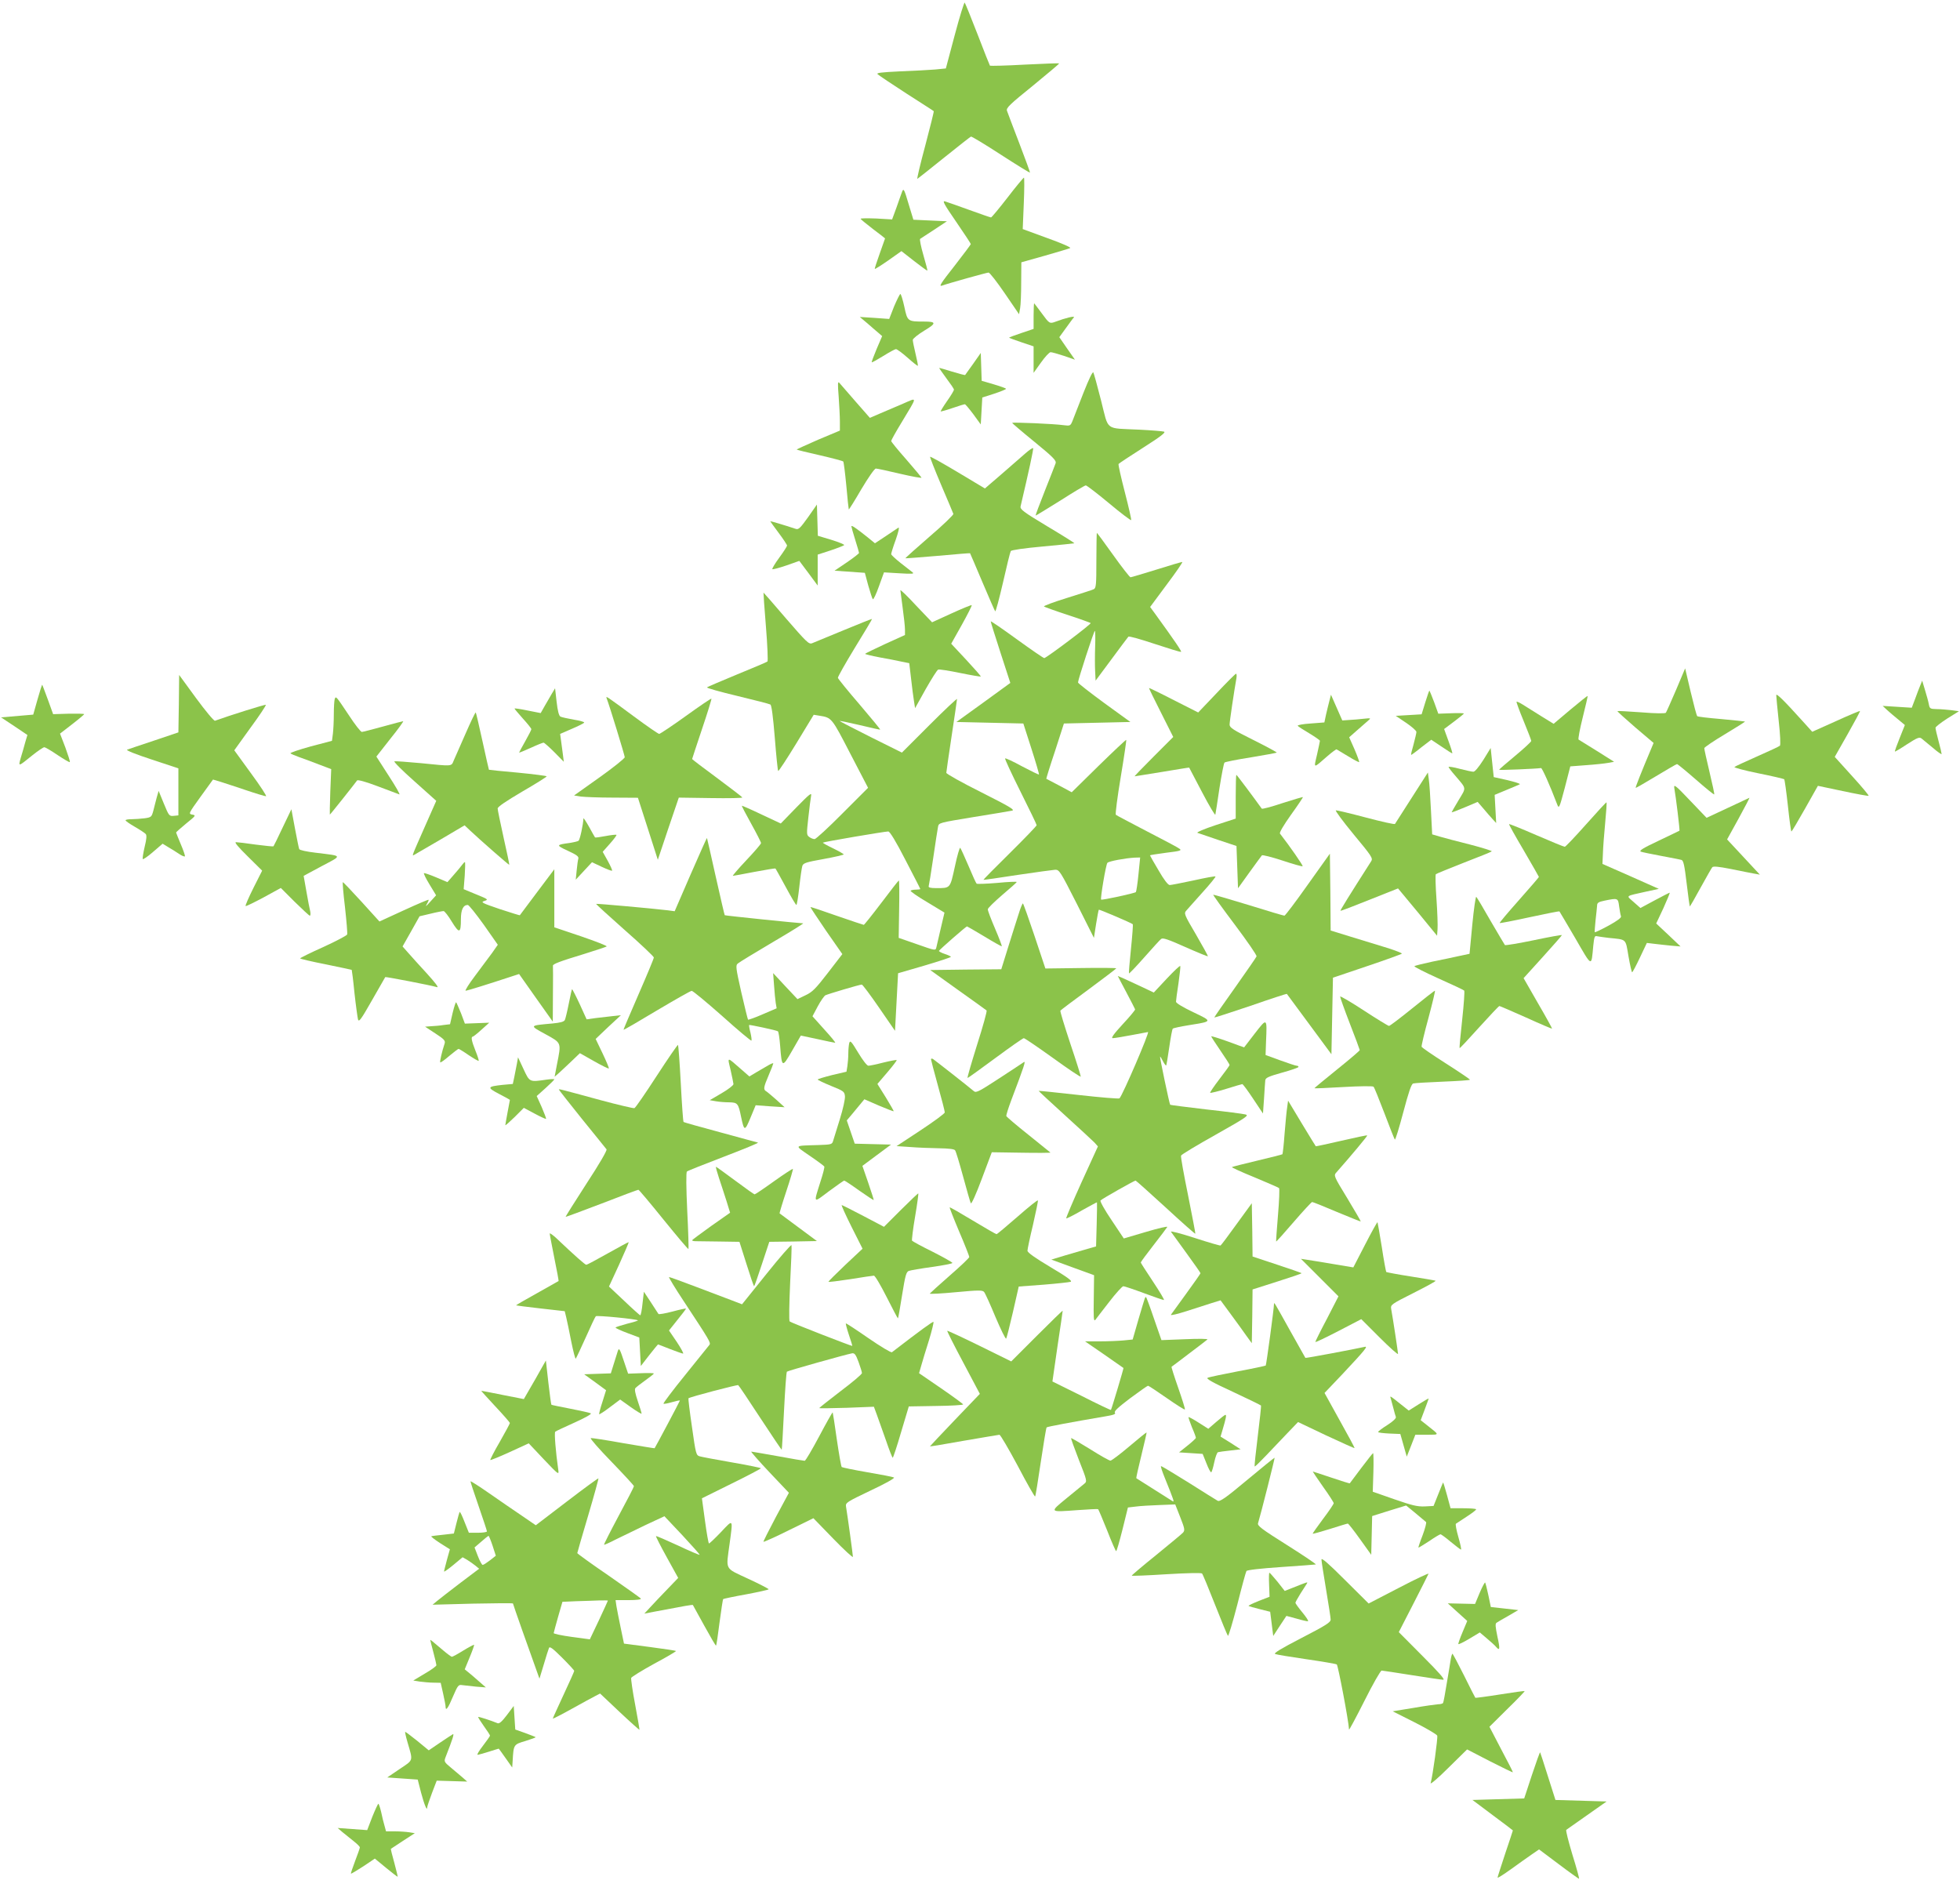 <?xml version="1.0" standalone="no"?>
<!DOCTYPE svg PUBLIC "-//W3C//DTD SVG 20010904//EN"
 "http://www.w3.org/TR/2001/REC-SVG-20010904/DTD/svg10.dtd">
<svg version="1.0" xmlns="http://www.w3.org/2000/svg"
 width="1280pt" height="1228pt" viewBox="0 0 1280 1228"
 preserveAspectRatio="xMidYMid meet">
<g transform="translate(0,1228) scale(0.1,-0.1)"
fill="#8bc34a" stroke="none">
<path d="M6235 12051 l-58 -218 -71 -7 c-39 -3 -142 -9 -229 -12 -126 -6 -156
-10 -145 -19 7 -7 92 -64 188 -126 96 -62 177 -113 178 -115 2 -1 -23 -102
-55 -223 -33 -122 -56 -220 -52 -219 4 2 82 64 174 138 92 74 171 136 176 138
4 2 92 -51 195 -118 102 -66 188 -119 190 -117 2 1 -30 89 -70 193 -40 104
-76 199 -80 211 -6 18 19 42 169 163 96 79 174 144 172 146 -1 2 -103 -2 -225
-8 -122 -7 -224 -9 -227 -7 -2 3 -39 95 -81 205 -42 109 -80 202 -84 207 -3 4
-33 -91 -65 -212z"/>
<path d="M6580 10990 c-55 -71 -104 -130 -108 -130 -4 0 -68 22 -142 49 -74
27 -146 52 -159 56 -19 6 -5 -20 73 -133 53 -77 96 -143 96 -146 0 -3 -45 -63
-100 -134 -99 -126 -111 -145 -87 -137 41 15 292 85 303 85 7 0 55 -61 106
-136 l93 -136 7 39 c4 21 7 97 7 169 l1 131 153 43 c83 24 158 46 166 50 7 4
-54 31 -149 65 l-161 59 7 168 c4 92 4 168 1 168 -3 0 -52 -58 -107 -130z"/>
<path d="M5892 11030 c-5 -14 -22 -60 -37 -104 l-29 -79 -103 6 c-57 2 -103 2
-103 -2 1 -3 37 -33 80 -66 44 -33 80 -61 80 -62 0 -1 -16 -46 -35 -99 -19
-53 -34 -99 -32 -100 2 -2 42 23 89 56 l85 60 83 -65 c46 -36 85 -64 86 -62 2
1 -10 47 -26 102 -16 55 -25 102 -21 105 4 3 46 30 92 60 l83 55 -110 5 -109
5 -32 105 c-27 92 -32 102 -41 80z"/>
<path d="M5839 10279 l-32 -82 -96 7 -96 6 50 -42 c27 -24 60 -52 73 -63 l23
-20 -36 -84 c-19 -46 -34 -85 -32 -87 2 -2 36 17 75 41 40 25 77 45 83 45 7 0
41 -25 76 -56 35 -31 65 -55 67 -53 2 2 -5 38 -15 79 -10 41 -18 82 -18 90 0
8 33 35 74 60 82 49 81 60 -1 60 -106 0 -108 1 -128 96 -10 46 -22 84 -26 84
-4 0 -22 -37 -41 -81z"/>
<path d="M6750 10217 l0 -85 -80 -27 c-44 -15 -80 -28 -80 -30 0 -2 36 -15 80
-30 l80 -27 0 -86 0 -87 48 67 c26 37 54 67 63 68 8 0 48 -11 87 -24 l72 -25
-51 73 -51 74 42 58 c24 33 47 65 53 71 9 12 -54 -3 -120 -28 -38 -14 -40 -13
-89 54 -25 34 -48 64 -50 66 -2 2 -4 -34 -4 -82z"/>
<path d="M6356 9905 c-28 -38 -51 -72 -53 -74 -1 -2 -39 8 -85 22 -45 14 -83
25 -84 24 -2 -1 20 -31 46 -67 27 -36 50 -69 50 -75 0 -5 -20 -39 -45 -74 -25
-36 -43 -66 -42 -68 2 -1 37 8 77 22 40 14 77 25 81 25 4 0 29 -30 56 -66 l48
-66 5 88 5 88 78 25 c42 14 77 28 77 32 0 3 -36 16 -80 29 l-79 23 -3 91 -3
91 -49 -70z"/>
<path d="M7075 9713 c-32 -81 -64 -163 -71 -182 -13 -32 -16 -33 -56 -28 -60
9 -338 21 -338 15 0 -2 65 -58 145 -123 122 -100 144 -122 139 -140 -4 -11
-35 -92 -70 -179 -35 -88 -62 -161 -61 -163 2 -1 73 43 160 97 86 55 161 100
168 100 6 0 74 -52 151 -116 76 -64 142 -113 145 -111 3 3 -16 85 -41 182 -25
97 -44 180 -41 185 3 4 75 52 160 106 113 72 150 100 137 105 -9 3 -82 9 -162
13 -228 11 -198 -12 -249 189 -24 95 -47 178 -51 185 -4 8 -30 -46 -65 -135z"/>
<path d="M5477 9690 c4 -58 8 -131 8 -163 l0 -59 -143 -60 c-78 -34 -141 -63
-139 -64 2 -2 69 -19 150 -37 82 -19 151 -37 154 -41 3 -3 12 -74 20 -158 7
-83 15 -153 16 -155 2 -1 39 58 82 132 46 77 86 135 95 135 8 0 79 -15 158
-34 78 -18 141 -30 140 -25 -2 4 -47 58 -100 119 -54 61 -98 115 -98 120 0 5
31 61 69 123 105 175 104 162 9 121 -46 -20 -113 -48 -150 -64 l-67 -29 -93
106 c-51 59 -99 114 -106 122 -11 13 -12 -2 -5 -89z"/>
<path d="M6695 9318 c-28 -24 -98 -85 -156 -136 l-107 -92 -177 106 c-97 58
-179 104 -181 101 -2 -2 30 -84 72 -183 42 -98 78 -184 80 -190 3 -5 -67 -73
-156 -149 -88 -76 -159 -140 -157 -141 1 -1 96 6 212 16 115 11 210 18 210 17
1 -1 37 -85 80 -187 43 -102 81 -188 84 -192 4 -4 26 80 51 187 24 107 47 200
51 206 4 7 88 19 209 30 111 10 204 20 206 21 2 2 -78 52 -177 111 -158 95
-178 111 -174 130 54 230 85 372 82 380 -1 5 -25 -11 -52 -35z"/>
<path d="M5277 8902 c-51 -71 -62 -82 -80 -76 -75 25 -167 52 -167 50 0 -1 25
-36 55 -76 30 -40 55 -78 55 -83 0 -5 -23 -41 -51 -79 -28 -38 -48 -72 -45
-75 3 -3 44 8 91 24 l85 30 60 -80 60 -81 0 101 0 101 83 27 c45 15 86 31 90
35 4 3 -33 19 -82 34 l-90 27 -3 102 -3 102 -58 -83z"/>
<path d="M5560 8843 c0 -4 11 -44 25 -88 14 -44 25 -83 25 -86 0 -4 -36 -32
-80 -62 l-80 -54 99 -7 99 -7 22 -82 c13 -45 26 -86 30 -90 4 -5 22 33 40 84
l33 91 101 -6 c83 -5 98 -4 86 6 -9 7 -44 35 -78 61 -34 27 -62 53 -62 58 0 6
13 49 30 95 17 49 25 82 17 78 -6 -4 -44 -29 -82 -55 l-71 -47 -49 40 c-74 59
-105 80 -105 71z"/>
<path d="M7160 8620 c0 -161 -2 -180 -17 -188 -10 -5 -89 -30 -175 -57 -87
-27 -155 -52 -150 -56 4 -3 72 -28 152 -54 80 -26 148 -51 153 -54 5 -6 -274
-217 -303 -229 -4 -1 -84 54 -178 122 -95 69 -172 122 -172 118 0 -5 29 -97
64 -205 l64 -197 -176 -128 -176 -127 218 -5 219 -5 53 -165 c29 -90 51 -166
49 -168 -2 -2 -51 22 -110 53 -58 32 -108 55 -111 52 -3 -3 42 -100 100 -216
58 -116 106 -215 106 -220 0 -5 -79 -87 -175 -182 -96 -95 -174 -173 -172
-175 1 -1 101 13 222 32 121 18 232 33 247 34 26 0 34 -13 140 -222 l112 -223
14 90 c8 50 16 92 18 94 3 3 212 -86 222 -95 2 -1 -3 -73 -12 -160 -9 -86 -15
-159 -13 -161 2 -2 47 45 100 105 53 60 102 114 110 120 11 9 44 -2 158 -53
79 -35 145 -62 147 -60 2 2 -33 65 -77 141 -79 134 -80 139 -63 158 10 12 58
65 106 119 49 54 86 100 84 103 -3 3 -68 -9 -144 -26 -76 -16 -146 -30 -155
-30 -11 0 -38 35 -73 96 -31 52 -56 96 -56 98 0 2 48 9 106 17 93 11 103 15
87 26 -10 8 -106 59 -213 114 -107 56 -199 104 -203 108 -4 4 10 115 32 246
22 132 38 241 36 243 -2 2 -83 -74 -180 -169 l-176 -173 -82 44 c-45 24 -83
44 -84 44 -1 1 24 83 57 181 l58 180 217 5 217 5 -171 124 c-94 69 -171 129
-171 134 0 17 104 337 110 337 3 0 4 -46 2 -102 -2 -57 -2 -130 0 -163 l3 -60
104 140 c57 77 106 143 110 147 4 5 81 -17 171 -47 91 -30 168 -54 173 -52 6
2 -40 70 -169 248 l-33 45 109 147 c61 81 106 147 101 147 -5 0 -81 -22 -169
-50 -88 -27 -164 -50 -169 -50 -5 0 -56 65 -113 145 -57 80 -105 145 -107 145
-1 0 -3 -81 -3 -180z m275 -2049 c-6 -61 -14 -113 -17 -117 -9 -8 -221 -54
-227 -49 -6 7 31 229 41 240 9 11 120 31 178 34 l36 1 -11 -109z"/>
<path d="M5880 8425 c1 -5 7 -57 15 -115 8 -58 15 -121 15 -141 l0 -36 -130
-59 c-71 -33 -129 -61 -130 -64 0 -3 42 -13 94 -23 52 -9 117 -22 144 -28 l50
-10 12 -102 c6 -56 15 -122 19 -147 l7 -45 69 124 c39 68 75 126 82 128 6 3
71 -7 143 -22 73 -15 133 -25 135 -23 2 2 -41 51 -95 109 l-98 105 69 123 c38
68 67 126 65 129 -3 2 -62 -22 -132 -54 l-127 -58 -104 109 c-56 61 -103 106
-103 100z"/>
<path d="M5002 8188 c10 -122 14 -225 10 -228 -4 -4 -92 -41 -197 -84 -104
-43 -193 -81 -198 -85 -4 -4 85 -29 198 -56 112 -27 210 -52 216 -56 8 -4 18
-83 29 -218 9 -116 19 -213 22 -216 3 -3 56 78 119 181 l113 186 37 -6 c81
-13 80 -12 202 -248 l116 -223 -167 -167 c-92 -93 -174 -168 -182 -168 -9 0
-25 6 -35 14 -18 13 -18 19 -6 127 7 63 15 127 18 142 5 24 -11 11 -96 -76
l-102 -105 -126 59 c-69 33 -127 58 -128 57 -2 -2 26 -55 61 -118 35 -63 64
-120 64 -126 0 -6 -43 -56 -96 -112 -53 -56 -92 -102 -88 -102 4 0 68 12 141
26 74 14 136 24 137 22 2 -1 32 -56 67 -120 35 -65 66 -118 70 -118 3 0 12 53
19 118 7 64 16 126 20 138 7 18 27 24 139 44 72 13 131 27 131 30 0 3 -31 21
-70 40 -38 18 -68 35 -66 37 4 5 404 73 427 73 10 0 49 -63 112 -186 53 -102
97 -187 97 -190 0 -2 -13 -4 -28 -4 -16 0 -32 -3 -35 -7 -4 -3 44 -37 107 -74
l114 -69 -24 -102 c-13 -57 -26 -113 -29 -125 -5 -22 -6 -22 -125 20 l-121 42
3 188 c2 103 1 187 -2 187 -3 -1 -54 -66 -114 -146 -60 -79 -112 -144 -115
-144 -3 0 -83 27 -176 59 -93 33 -171 59 -172 57 -2 -1 45 -71 102 -155 l106
-152 -94 -122 c-81 -105 -102 -126 -147 -147 l-52 -25 -80 85 -79 85 6 -80 c3
-44 8 -96 11 -115 l6 -35 -91 -39 c-50 -22 -93 -37 -96 -35 -2 3 -22 83 -44
179 -36 161 -38 176 -22 188 9 8 111 70 226 138 116 68 206 124 200 124 -32 1
-509 50 -512 53 -2 2 -28 116 -59 253 -30 136 -56 249 -57 251 -2 1 -49 -106
-107 -238 l-104 -240 -45 6 c-89 11 -465 45 -468 42 -1 -2 83 -79 187 -171
105 -92 190 -173 190 -179 0 -7 -45 -115 -100 -241 -55 -126 -99 -230 -98
-231 2 -2 100 55 218 126 118 70 220 128 227 128 7 1 96 -73 199 -164 102 -92
189 -164 191 -161 3 3 0 26 -6 52 -7 25 -10 48 -9 50 4 3 177 -34 188 -41 5
-3 11 -47 15 -97 11 -142 13 -143 78 -30 l57 99 108 -23 c59 -13 111 -24 116
-24 5 0 -27 39 -70 86 l-78 87 34 64 c19 36 42 68 50 73 19 9 224 70 238 70 5
0 56 -68 113 -151 l104 -151 10 188 10 188 172 50 c95 28 173 54 173 57 0 3
-18 12 -40 19 -22 7 -39 17 -38 20 3 8 177 160 183 160 2 0 52 -29 112 -65 59
-36 111 -65 115 -65 3 0 -16 51 -43 114 -27 63 -49 120 -48 128 0 7 43 49 94
93 52 44 95 82 95 85 0 3 -57 1 -127 -6 -71 -6 -131 -8 -135 -5 -4 3 -28 56
-53 116 -26 61 -50 113 -54 118 -4 4 -20 -51 -35 -122 -32 -145 -28 -141 -123
-141 -38 0 -51 4 -48 13 2 6 16 91 30 187 14 96 28 187 31 201 5 26 8 26 232
63 125 20 238 39 252 42 20 5 -18 27 -202 120 -126 63 -228 120 -228 127 0 6
16 116 35 242 19 127 35 234 35 240 0 5 -81 -71 -180 -170 l-180 -180 -201
100 c-110 55 -202 103 -205 106 -2 3 56 -9 129 -26 73 -18 134 -31 135 -30 2
2 -59 76 -135 165 -76 88 -139 166 -141 173 -1 7 49 95 111 197 63 102 113
186 112 188 -1 1 -85 -32 -186 -74 -101 -42 -194 -80 -206 -85 -21 -8 -37 9
-169 161 -80 94 -147 170 -148 170 -1 0 6 -100 16 -222z"/>
<path d="M10946 7775 c-33 -77 -63 -144 -67 -150 -6 -5 -65 -5 -161 3 -84 6
-154 10 -155 8 -2 -2 50 -49 116 -106 l120 -102 -15 -36 c-63 -149 -105 -255
-102 -257 2 -2 61 33 133 76 71 43 133 79 137 79 4 0 60 -46 123 -101 64 -56
118 -100 120 -97 2 2 -12 68 -31 147 -19 79 -34 148 -34 155 1 6 61 47 135 91
73 44 132 81 131 83 -2 1 -71 8 -155 16 -83 7 -154 15 -157 19 -4 3 -23 75
-43 159 l-36 153 -59 -140z"/>
<path d="M7945 7753 l-120 -126 -160 81 c-87 45 -160 80 -161 79 -2 -1 34 -74
78 -161 l80 -159 -128 -128 c-71 -71 -127 -129 -124 -129 3 0 84 14 180 29 96
16 175 29 176 28 1 -1 39 -74 85 -162 46 -88 85 -153 86 -145 2 8 14 86 27
174 14 87 28 162 33 166 4 4 82 20 173 34 90 15 166 29 168 31 2 2 -66 39
-152 82 -133 66 -156 81 -156 101 0 19 29 216 45 305 2 15 1 27 -3 27 -4 0
-61 -57 -127 -127z"/>
<path d="M1168 7684 l-3 -187 -160 -54 c-88 -29 -167 -56 -175 -59 -9 -4 59
-31 160 -64 l175 -58 0 -154 0 -153 -30 -3 c-30 -3 -32 0 -65 80 l-34 83 -13
-45 c-6 -25 -17 -64 -22 -86 -11 -39 -13 -42 -57 -48 -26 -3 -64 -6 -85 -6
-22 0 -39 -3 -39 -7 0 -5 28 -24 61 -43 33 -19 65 -40 71 -47 7 -9 5 -34 -7
-82 -9 -39 -15 -75 -13 -81 1 -5 32 15 66 45 l64 55 36 -22 c21 -12 53 -32 72
-45 19 -13 36 -19 38 -15 1 5 -11 41 -28 80 -16 39 -30 73 -30 75 0 3 30 29
66 59 63 51 65 53 40 58 -26 5 -26 6 54 117 l81 112 47 -14 c26 -8 101 -33
167 -55 65 -22 125 -40 132 -40 7 0 -37 67 -98 150 l-109 150 105 146 c59 80
104 148 101 151 -3 4 -239 -70 -332 -104 -7 -2 -62 64 -123 147 l-111 152 -2
-188z"/>
<path d="M12541 7805 c-7 -16 -22 -56 -34 -89 l-22 -58 -95 6 -95 6 30 -28
c17 -15 49 -43 73 -62 l42 -35 -34 -85 c-19 -47 -33 -86 -31 -88 1 -2 38 20
80 48 67 43 80 48 94 37 9 -7 42 -35 74 -61 31 -27 57 -45 57 -40 0 5 -9 43
-20 84 -11 41 -20 80 -20 87 0 6 34 33 76 60 l77 48 -49 7 c-27 3 -70 7 -95 7
-45 1 -47 3 -53 34 -3 17 -15 59 -25 92 l-18 60 -12 -30z"/>
<path d="M245 7712 l-28 -99 -105 -9 -105 -9 86 -57 86 -58 -14 -47 c-7 -27
-20 -72 -29 -101 -17 -61 -19 -61 75 15 36 29 72 53 78 53 7 0 46 -23 87 -51
42 -28 78 -49 80 -46 3 2 -11 45 -29 95 l-35 91 79 61 c44 34 79 64 79 66 0 3
-46 4 -102 3 l-101 -3 -34 94 c-19 52 -36 96 -37 98 -2 1 -16 -42 -31 -96z"/>
<path d="M3604 7750 c-11 -19 -33 -56 -47 -81 l-26 -46 -86 17 c-47 10 -85 15
-85 13 0 -3 25 -32 55 -66 30 -33 55 -64 55 -69 0 -5 -18 -40 -40 -79 -22 -39
-40 -72 -40 -74 0 -2 34 12 76 31 41 19 79 34 84 34 4 0 36 -28 70 -62 l62
-63 -6 48 c-3 26 -9 66 -12 90 l-6 44 76 33 c42 18 79 36 81 41 3 4 -28 13
-67 19 -40 7 -80 16 -88 20 -10 6 -18 36 -25 97 l-10 88 -21 -35z"/>
<path d="M9308 7693 l-24 -78 -84 -5 -85 -5 67 -45 c37 -25 68 -52 68 -60 0
-8 -9 -45 -19 -83 -11 -37 -18 -67 -15 -67 2 0 33 22 67 50 l64 49 66 -44 c36
-25 69 -45 71 -45 3 0 -8 36 -24 79 l-29 80 64 48 c35 26 64 50 65 53 0 3 -37
4 -83 2 l-84 -3 -27 75 c-16 42 -30 76 -31 76 -2 0 -14 -35 -27 -77z"/>
<path d="M11600 7740 c0 -8 7 -84 16 -168 10 -88 13 -157 8 -162 -5 -5 -72
-36 -149 -70 -77 -34 -144 -65 -148 -69 -4 -4 66 -23 155 -41 90 -18 166 -36
170 -39 3 -3 14 -81 24 -173 10 -93 20 -168 23 -168 4 1 43 68 89 149 l84 149
161 -34 c89 -19 165 -33 170 -31 4 1 -44 59 -107 128 l-114 126 84 148 c46 81
83 150 81 152 -2 1 -73 -28 -158 -67 l-154 -69 -65 72 c-119 132 -170 182
-170 167z"/>
<path d="M8682 7704 c-6 -21 -15 -62 -22 -90 l-11 -52 -90 -7 c-49 -3 -87 -10
-84 -15 2 -4 36 -26 75 -49 38 -23 70 -45 70 -49 0 -4 -9 -44 -19 -90 -22 -94
-27 -93 68 -10 30 26 57 46 60 44 3 -2 37 -22 75 -45 37 -23 70 -40 72 -38 2
2 -11 39 -30 83 l-35 79 51 45 c29 25 61 53 72 63 21 18 20 18 -29 13 -27 -3
-70 -7 -95 -8 l-44 -3 -37 84 -37 84 -10 -39z"/>
<path d="M10255 7645 l-109 -92 -81 50 c-44 27 -97 61 -118 74 -22 14 -41 23
-43 20 -2 -2 18 -58 46 -125 27 -66 50 -125 50 -131 0 -5 -47 -49 -105 -97
-58 -48 -105 -89 -105 -91 0 -4 241 6 274 11 7 1 57 -110 106 -239 11 -28 14
-22 49 110 l36 140 105 8 c58 4 122 11 143 15 l38 7 -111 70 c-62 39 -116 72
-121 75 -4 3 8 68 27 144 19 76 34 140 32 141 -2 1 -52 -39 -113 -90z"/>
<path d="M2186 7715 c-3 -9 -6 -54 -6 -99 0 -46 -3 -104 -6 -128 l-6 -46 -140
-37 c-76 -21 -135 -41 -131 -45 4 -4 31 -15 58 -25 28 -10 86 -31 129 -48 l79
-30 -6 -148 c-3 -82 -4 -149 -3 -149 3 0 164 203 178 223 4 6 56 -8 135 -38
70 -26 134 -50 141 -53 7 -2 -24 52 -69 121 l-81 126 91 116 c51 63 88 115 84
115 -4 0 -64 -16 -133 -35 -69 -19 -131 -35 -137 -35 -7 0 -45 48 -84 108 -86
129 -85 127 -93 107z"/>
<path d="M3962 7719 c18 -46 118 -373 118 -384 0 -8 -74 -67 -165 -132 l-166
-118 43 -7 c24 -3 118 -7 209 -7 l165 -1 65 -202 65 -203 68 203 69 203 208
-3 c115 -2 208 0 207 4 -2 4 -76 61 -165 127 -90 66 -163 122 -163 124 0 1 29
90 65 197 36 106 63 195 61 197 -2 3 -78 -49 -167 -113 -90 -65 -169 -117
-174 -117 -6 0 -80 51 -165 114 -183 135 -185 137 -178 118z"/>
<path d="M3040 7488 c-35 -79 -69 -158 -77 -175 -16 -39 -5 -38 -214 -17 -88
8 -165 14 -173 12 -7 -2 51 -60 130 -130 l143 -128 -65 -147 c-101 -229 -96
-215 -76 -204 9 5 87 50 172 100 l154 91 36 -34 c66 -62 253 -226 256 -224 1
2 -15 81 -37 177 -21 96 -39 181 -39 191 0 11 55 48 160 110 88 51 160 96 160
100 0 3 -84 14 -187 24 -103 9 -189 18 -190 19 -1 2 -20 85 -42 186 -22 101
-42 186 -44 188 -3 2 -33 -61 -67 -139z"/>
<path d="M9687 7317 c-30 -47 -55 -77 -65 -77 -9 0 -50 9 -89 19 -40 11 -73
16 -73 12 0 -3 19 -29 43 -56 76 -90 74 -75 23 -160 -25 -42 -46 -78 -46 -80
0 -2 38 12 85 32 l85 36 38 -44 c20 -24 47 -55 60 -69 l23 -25 -5 92 -5 92 77
32 c42 17 81 34 87 37 5 4 -31 15 -80 27 l-90 20 -10 95 -10 95 -48 -78z"/>
<path d="M9220 7071 c-58 -90 -107 -168 -110 -172 -3 -4 -88 15 -190 42 -102
27 -190 48 -196 47 -6 -2 46 -72 116 -157 118 -142 127 -156 115 -175 -146
-228 -203 -321 -201 -324 2 -2 88 31 190 72 l186 74 128 -154 127 -155 3 43
c2 23 -1 112 -7 197 -6 85 -8 158 -4 162 5 4 87 37 183 75 96 37 178 70 182
74 4 3 -59 23 -140 44 -81 20 -170 44 -198 52 l-51 15 -8 157 c-4 86 -10 177
-14 202 l-6 45 -105 -164z"/>
<path d="M8070 7077 l0 -143 -132 -43 c-75 -25 -126 -47 -118 -50 8 -3 69 -24
135 -46 l120 -40 5 -138 5 -138 74 103 c41 57 78 107 82 112 4 4 64 -11 134
-34 69 -23 129 -40 132 -37 4 4 -84 131 -148 213 -5 6 23 54 72 123 45 62 79
114 78 115 -2 2 -62 -16 -134 -39 -71 -24 -132 -40 -135 -36 -50 70 -163 221
-166 221 -2 0 -4 -64 -4 -143z"/>
<path d="M10934 7135 c11 -61 37 -277 34 -280 -2 -1 -63 -31 -137 -66 -102
-48 -129 -65 -115 -71 11 -4 71 -16 134 -28 63 -12 122 -23 131 -26 13 -3 20
-36 34 -154 10 -83 19 -150 21 -150 1 0 33 55 70 123 37 67 71 127 76 133 6 8
39 5 121 -11 61 -13 130 -26 151 -30 l39 -7 -107 115 -107 115 75 136 c41 75
73 136 71 136 -1 0 -65 -30 -141 -66 l-139 -65 -108 113 c-93 98 -107 109
-103 83z"/>
<path d="M10357 6895 c-71 -80 -133 -145 -138 -145 -6 0 -89 34 -186 76 -96
42 -176 74 -178 72 -2 -2 41 -79 96 -172 54 -93 99 -171 99 -173 0 -2 -58 -70
-130 -151 -71 -80 -128 -147 -126 -150 3 -2 91 15 196 38 106 23 193 40 194
38 2 -2 48 -81 104 -176 111 -192 104 -189 117 -49 6 57 9 67 23 63 10 -2 44
-7 77 -11 120 -12 110 -3 130 -120 10 -58 21 -105 24 -105 3 1 26 44 51 97
l45 95 50 -6 c27 -3 77 -9 110 -12 l60 -5 -79 75 -80 75 47 100 c25 56 44 101
41 101 -3 0 -47 -23 -98 -50 l-93 -50 -44 39 c-50 45 -61 36 85 69 l79 17
-184 82 -184 81 3 68 c1 38 8 129 15 202 7 72 11 132 8 132 -3 0 -64 -66 -134
-145z m217 -535 c4 -28 9 -56 12 -64 4 -9 -23 -29 -81 -61 -48 -26 -88 -45
-90 -43 -2 1 1 37 5 78 5 41 9 85 10 96 0 18 9 24 48 32 88 18 89 18 96 -38z"/>
<path d="M1846 6876 c-31 -66 -58 -121 -60 -123 -2 -2 -54 3 -115 11 -62 9
-120 16 -130 16 -12 0 14 -31 77 -93 l94 -93 -57 -113 c-31 -62 -54 -115 -51
-118 2 -3 55 23 117 56 l113 62 91 -91 c50 -49 94 -90 98 -90 5 0 6 12 3 28
-4 15 -15 73 -25 130 l-18 102 119 64 c136 72 139 65 -40 87 -60 7 -106 17
-108 24 -3 7 -15 68 -28 136 l-23 124 -57 -119z"/>
<path d="M3810 6935 c-1 -39 -23 -141 -32 -146 -6 -4 -32 -10 -57 -14 -91 -12
-91 -15 -13 -51 58 -27 72 -37 69 -51 -3 -10 -8 -45 -11 -78 l-6 -60 53 57 53
57 64 -30 c34 -16 65 -28 67 -25 3 2 -10 31 -28 64 l-33 59 47 53 c26 29 45
55 43 58 -3 2 -35 -1 -71 -8 -36 -7 -67 -11 -69 -9 -2 2 -19 33 -39 69 -20 36
-37 61 -37 55z"/>
<path d="M8541 6503 c-79 -112 -148 -203 -153 -203 -5 0 -111 31 -235 70 -125
38 -228 68 -230 67 -2 -2 62 -91 142 -197 80 -107 144 -199 141 -206 -2 -6
-66 -98 -140 -203 -75 -105 -136 -193 -136 -196 0 -2 106 32 236 76 129 45
236 80 238 78 2 -2 68 -92 147 -199 l144 -195 5 250 5 250 222 75 c122 41 224
78 228 82 3 3 -40 20 -97 38 -57 17 -163 50 -235 72 l-133 41 -2 251 -3 251
-144 -202z"/>
<path d="M3018 6632 c-7 -10 -32 -40 -55 -66 l-41 -47 -73 31 c-40 17 -76 29
-80 28 -4 -2 12 -35 36 -74 l43 -71 -40 -44 c-24 -27 -32 -33 -22 -16 9 15 15
29 13 31 -2 2 -75 -29 -162 -69 l-159 -73 -116 128 c-65 71 -120 129 -123 129
-3 1 3 -73 14 -164 10 -91 17 -172 14 -178 -3 -7 -73 -44 -156 -82 -83 -37
-151 -71 -151 -74 0 -3 76 -21 168 -39 92 -19 168 -35 169 -36 1 -1 10 -69 18
-152 9 -82 20 -159 23 -172 6 -19 20 0 91 125 46 81 86 150 87 152 3 3 295
-53 339 -66 12 -3 -15 32 -65 87 -47 51 -102 112 -123 136 l-38 43 56 99 55
98 72 17 c40 10 78 17 85 17 6 0 31 -31 54 -70 49 -79 59 -76 59 17 0 62 15
93 45 93 7 0 54 -59 105 -130 l91 -130 -37 -53 c-21 -28 -71 -96 -111 -149
-41 -54 -68 -98 -62 -98 10 0 139 40 306 95 l43 14 110 -156 110 -155 1 178
c1 99 1 183 0 187 -2 11 46 29 204 77 77 24 143 46 147 49 4 4 -71 33 -167 66
l-175 59 0 189 0 190 -112 -149 c-61 -82 -112 -150 -113 -151 -1 -2 -60 17
-131 40 -118 40 -126 45 -101 53 28 9 26 11 -53 43 l-82 34 7 89 c3 48 4 88 1
88 -3 0 -11 -8 -18 -18z"/>
<path d="M9615 6241 l-18 -190 -66 -14 c-36 -8 -115 -25 -176 -37 -60 -13
-114 -26 -118 -30 -4 -3 66 -39 155 -79 90 -40 166 -76 170 -80 4 -3 -2 -89
-13 -190 -11 -101 -19 -185 -17 -186 2 -2 59 59 128 136 69 76 128 139 132
139 3 0 82 -34 174 -75 92 -42 168 -74 170 -73 1 2 -40 77 -92 166 l-94 164
125 138 c69 76 125 140 125 143 0 3 -82 -12 -182 -33 -101 -21 -186 -35 -190
-32 -3 4 -45 75 -93 157 -47 83 -89 153 -94 158 -4 4 -16 -78 -26 -182z"/>
<path d="M6653 6313 c-12 -38 -43 -134 -68 -215 l-46 -148 -232 -2 -232 -3
180 -129 c99 -70 183 -131 188 -135 4 -4 -24 -105 -62 -224 -37 -119 -66 -217
-62 -217 3 0 85 59 181 130 96 71 180 130 186 130 6 0 91 -58 190 -129 98 -71
180 -126 182 -122 1 3 -29 100 -68 215 -38 115 -68 212 -65 216 2 3 85 66 185
139 99 73 180 135 180 137 0 3 -104 4 -232 2 l-231 -3 -71 213 c-39 116 -73
212 -76 212 -3 0 -16 -30 -27 -67z"/>
<path d="M7620 5889 l-85 -91 -117 55 c-65 31 -118 54 -118 53 0 -1 25 -49 56
-107 30 -57 56 -107 57 -111 1 -4 -35 -48 -81 -97 -59 -64 -78 -91 -65 -91 10
0 65 9 123 20 58 11 106 20 107 20 12 0 -164 -409 -186 -433 -4 -4 -124 6
-267 22 -142 16 -260 28 -261 27 -1 -1 75 -72 170 -158 95 -86 182 -167 195
-180 l22 -25 -106 -232 c-58 -128 -103 -235 -101 -238 3 -2 49 21 102 52 54
30 98 54 99 53 1 -2 0 -67 -2 -145 l-4 -143 -56 -16 c-32 -9 -97 -28 -147 -43
l-89 -27 139 -51 140 -51 -2 -153 c-2 -124 -1 -151 10 -139 6 9 48 62 91 118
43 56 85 102 92 102 7 0 67 -20 134 -45 67 -25 125 -45 131 -45 5 0 -27 54
-71 120 -44 66 -80 122 -80 125 0 4 37 54 83 113 46 59 86 112 90 119 4 6 -58
-8 -138 -32 l-146 -43 -80 120 c-45 66 -77 124 -72 128 10 11 221 130 229 130
3 0 91 -79 196 -175 105 -97 192 -174 194 -172 2 1 -20 114 -47 250 -28 137
-49 253 -46 260 2 7 104 68 227 137 202 114 219 126 193 132 -15 4 -131 19
-258 33 -126 15 -231 28 -233 30 -5 5 -70 315 -66 315 2 0 11 -14 19 -31 9
-17 18 -29 21 -27 2 3 11 56 20 119 9 63 19 117 23 121 3 4 51 14 106 23 156
25 155 24 27 85 -67 32 -112 59 -112 68 0 8 7 62 16 119 8 58 14 109 12 114
-2 5 -41 -32 -88 -82z"/>
<path d="M3715 5728 c-10 -51 -22 -100 -26 -109 -6 -12 -29 -18 -81 -23 -154
-14 -152 -12 -46 -70 107 -59 104 -52 75 -199 l-15 -79 32 28 c17 16 54 50 82
77 l51 49 92 -52 c51 -29 94 -50 97 -48 2 3 -16 47 -41 99 l-45 94 82 78 83
77 -55 -6 c-30 -3 -81 -9 -112 -13 l-57 -8 -45 99 c-25 54 -48 98 -50 98 -2 0
-11 -42 -21 -92z"/>
<path d="M9223 5695 c-78 -63 -146 -115 -152 -115 -5 0 -79 45 -163 100 -84
55 -154 96 -156 92 -1 -4 27 -83 63 -176 36 -92 65 -171 65 -174 0 -4 -67 -61
-149 -127 -82 -66 -148 -121 -147 -122 1 -2 87 2 191 8 103 6 191 7 195 2 5
-4 36 -82 71 -173 34 -91 65 -168 68 -172 4 -4 28 76 55 177 35 132 53 186 65
189 9 3 96 8 194 12 97 4 177 9 177 13 -1 3 -71 51 -156 105 -86 55 -158 104
-160 110 -2 6 18 91 45 189 26 97 45 177 42 177 -4 0 -70 -52 -148 -115z"/>
<path d="M2956 5665 l-17 -74 -42 -5 c-23 -4 -60 -7 -82 -8 l-39 -3 67 -44
c57 -37 66 -47 61 -65 -18 -54 -33 -120 -29 -124 3 -3 29 16 59 42 30 25 57
46 61 46 3 0 33 -18 66 -41 33 -22 62 -39 65 -37 2 3 -7 32 -21 66 -25 63 -31
92 -17 92 4 1 30 21 57 46 l50 45 -79 -3 -80 -3 -25 67 c-15 36 -29 69 -32 72
-3 3 -13 -28 -23 -69z"/>
<path d="M8195 5531 c-38 -50 -70 -91 -70 -91 -1 0 -49 17 -108 39 -59 21
-107 36 -107 33 0 -3 27 -45 60 -93 33 -48 60 -90 60 -94 0 -4 -30 -45 -66
-92 -36 -47 -63 -87 -61 -90 3 -2 50 9 105 26 54 17 102 31 105 31 4 0 36 -43
71 -96 l64 -96 7 99 c3 54 7 107 8 118 2 16 21 25 110 50 59 16 107 33 107 37
0 5 -5 8 -12 8 -6 0 -55 16 -107 35 l-96 35 3 88 c7 157 7 156 -73 53z"/>
<path d="M5546 5468 c-3 -13 -6 -43 -6 -68 0 -25 -3 -62 -6 -82 l-6 -37 -94
-22 c-52 -13 -94 -26 -94 -29 0 -3 39 -22 88 -42 82 -33 87 -37 90 -67 2 -18
-13 -85 -33 -149 -20 -64 -40 -128 -44 -142 -7 -24 -11 -25 -97 -28 -163 -5
-159 1 -56 -70 50 -34 93 -66 95 -70 3 -4 -8 -47 -24 -96 -47 -150 -51 -145
54 -66 52 38 97 70 100 70 4 0 48 -29 98 -65 51 -36 94 -64 95 -62 1 1 -15 52
-36 113 l-38 110 94 70 93 69 -119 3 -118 3 -26 76 -26 76 38 45 c20 25 46 56
57 69 l20 24 94 -41 c52 -22 96 -39 97 -37 2 1 -22 42 -51 90 l-55 88 65 76
c36 42 63 78 61 80 -2 2 -41 -5 -86 -16 -46 -12 -90 -21 -99 -21 -9 0 -37 36
-67 86 -44 73 -52 82 -58 62z"/>
<path d="M4289 5254 c-74 -114 -139 -209 -146 -211 -6 -2 -105 21 -220 52
-279 76 -273 74 -273 69 0 -2 68 -89 151 -192 84 -103 155 -192 160 -198 5 -6
-47 -96 -131 -224 -76 -118 -138 -216 -136 -217 1 -1 107 38 235 87 128 50
236 90 240 90 4 0 78 -88 165 -196 87 -107 160 -194 162 -191 2 2 -1 115 -8
251 -7 150 -8 250 -2 255 5 5 114 48 242 97 128 49 228 90 222 92 -6 2 -117
32 -246 67 -130 35 -238 65 -240 68 -3 3 -11 116 -18 251 -7 136 -16 249 -18
252 -3 2 -65 -88 -139 -202z"/>
<path d="M3376 5335 c-4 -22 -12 -61 -17 -87 l-10 -47 -67 -6 c-101 -11 -103
-17 -23 -59 39 -20 71 -38 71 -39 0 -1 -7 -37 -15 -80 -8 -43 -15 -82 -15 -85
0 -4 27 20 61 53 l60 60 71 -38 c39 -21 72 -36 74 -34 2 2 -11 36 -28 76 l-33
73 58 52 c31 28 57 54 57 57 0 3 -24 2 -52 -2 -111 -16 -109 -17 -149 69 l-36
77 -7 -40z"/>
<path d="M4771 5293 c10 -43 18 -85 19 -93 0 -8 -35 -35 -78 -60 l-77 -45 40
-7 c22 -4 61 -7 87 -7 55 -1 60 -7 78 -96 20 -94 24 -94 61 -5 l34 82 94 -7
95 -6 -53 48 c-30 26 -60 52 -67 56 -20 11 -18 26 16 105 17 39 30 74 30 77 0
4 -15 -2 -32 -12 -18 -11 -54 -31 -79 -46 l-45 -27 -55 48 c-94 82 -89 83 -68
-5z"/>
<path d="M6080 5362 c0 -4 20 -81 45 -171 25 -89 45 -168 45 -176 0 -7 -71
-59 -157 -116 l-158 -104 90 -6 c50 -4 133 -7 186 -8 64 -1 100 -5 106 -13 6
-7 29 -85 53 -173 24 -88 46 -166 50 -173 4 -8 34 58 72 160 l65 173 194 -3
c106 -2 191 -1 189 1 -3 3 -68 55 -145 117 -77 61 -141 116 -143 121 -2 5 13
53 33 106 85 224 94 254 82 247 -6 -5 -79 -52 -161 -106 -130 -85 -151 -96
-165 -85 -31 27 -256 203 -268 211 -7 4 -13 3 -13 -2z"/>
<path d="M8406 5048 c-4 -23 -11 -101 -17 -173 -5 -71 -12 -131 -14 -133 -2
-2 -76 -21 -165 -42 -89 -21 -163 -40 -165 -42 -3 -2 64 -33 148 -67 83 -35
156 -66 160 -70 4 -5 1 -84 -7 -177 -8 -93 -13 -170 -12 -172 2 -1 53 56 115
128 61 71 116 130 120 130 5 0 78 -29 162 -65 84 -35 154 -63 155 -62 2 2 -38
69 -87 151 -90 147 -90 149 -71 170 97 110 204 238 201 241 -3 2 -78 -14 -169
-35 -91 -21 -166 -37 -167 -36 -2 2 -43 69 -92 150 l-89 148 -6 -44z"/>
<path d="M4695 4588 c14 -40 35 -108 49 -150 l24 -78 -124 -87 c-68 -49 -124
-90 -124 -93 0 -3 10 -6 23 -6 12 0 81 -1 154 -2 l132 -2 46 -145 c25 -80 47
-145 50 -145 2 0 25 65 51 145 l48 145 156 2 155 3 -120 89 c-66 49 -122 90
-124 92 -1 1 18 66 44 144 26 78 45 143 43 146 -3 2 -58 -34 -124 -81 -65 -47
-122 -85 -126 -85 -4 0 -61 41 -127 90 -67 50 -123 90 -125 90 -3 0 6 -33 19
-72z"/>
<path d="M5884 4379 l-111 -111 -135 71 c-74 39 -138 71 -141 71 -4 0 25 -64
64 -142 l72 -143 -112 -105 c-61 -58 -111 -108 -111 -111 0 -3 64 5 143 17 78
13 148 23 154 23 7 1 44 -62 83 -139 39 -77 72 -140 74 -140 2 0 14 68 27 151
21 130 27 152 44 159 11 4 80 16 153 26 72 10 132 22 132 26 0 4 -58 37 -129
73 -71 35 -132 68 -135 73 -2 4 6 75 20 156 14 82 23 150 21 152 -1 2 -53 -47
-113 -107z"/>
<path d="M6645 4334 c-71 -62 -133 -114 -137 -114 -4 0 -74 40 -155 89 -81 49
-149 88 -151 86 -2 -1 26 -73 62 -158 37 -86 66 -161 66 -166 0 -6 -57 -60
-127 -121 -71 -62 -129 -115 -131 -118 -1 -4 76 0 170 9 151 14 175 14 185 1
7 -8 40 -81 74 -163 35 -82 66 -146 70 -141 3 4 23 82 44 173 l38 167 161 12
c88 7 169 16 178 19 13 5 -24 32 -132 96 -102 61 -150 95 -150 107 0 10 16 86
36 169 19 83 34 155 32 159 -2 5 -61 -43 -133 -106z"/>
<path d="M8076 4286 c-54 -75 -101 -138 -105 -140 -3 -2 -79 20 -168 49 -89
29 -159 47 -156 41 4 -6 49 -68 100 -138 51 -70 93 -130 93 -133 0 -3 -42 -63
-93 -133 -51 -70 -96 -132 -100 -138 -4 -7 41 4 101 23 59 19 133 43 165 53
l58 18 67 -91 c38 -51 83 -114 102 -141 l35 -48 3 175 2 176 160 51 c88 28
160 52 160 55 0 2 -72 27 -160 56 l-160 53 -2 174 -3 174 -99 -136z"/>
<path d="M8915 4152 l-77 -149 -132 22 c-72 12 -149 25 -171 28 l-39 6 123
-123 122 -122 -75 -146 c-42 -79 -76 -148 -76 -152 0 -4 67 28 150 71 l150 78
120 -120 c66 -66 120 -114 120 -107 0 11 -33 230 -45 295 -4 26 1 30 148 104
83 42 148 77 142 79 -5 2 -79 15 -163 28 -85 13 -156 27 -159 29 -2 3 -16 76
-29 163 -14 87 -27 160 -28 162 -2 2 -39 -64 -81 -146z"/>
<path d="M3590 4224 c0 -6 14 -78 30 -159 17 -82 29 -149 28 -151 -2 -1 -65
-37 -140 -79 -76 -42 -138 -78 -138 -80 0 -1 72 -10 159 -20 l159 -18 10 -41
c6 -23 20 -94 33 -159 13 -64 26 -114 29 -110 4 5 33 67 65 138 32 72 61 134
66 139 6 7 266 -18 275 -27 2 -2 -30 -12 -71 -22 -41 -11 -75 -22 -75 -25 0
-4 35 -20 78 -36 l77 -29 5 -93 5 -93 55 71 c30 38 56 70 57 70 1 0 36 -13 78
-30 42 -16 80 -30 86 -30 5 0 -13 34 -41 76 l-51 75 55 69 c31 38 56 71 56 74
0 2 -39 -6 -87 -19 -49 -13 -90 -20 -93 -16 -3 5 -25 39 -50 77 l-45 68 -9
-77 c-4 -42 -11 -77 -15 -77 -3 1 -51 43 -105 95 l-99 93 66 143 c36 79 64
145 63 147 -2 1 -63 -32 -136 -73 -73 -41 -136 -75 -141 -75 -8 0 -77 61 -196
174 -24 22 -43 35 -43 30z"/>
<path d="M5006 3961 l-160 -199 -65 25 c-37 14 -142 54 -235 89 -92 35 -172
64 -177 64 -4 0 40 -73 99 -162 167 -253 175 -267 165 -281 -5 -6 -76 -94
-157 -195 -82 -101 -146 -186 -143 -189 3 -3 28 2 56 10 28 8 51 13 51 10 0
-4 -159 -303 -165 -311 -1 -1 -93 14 -204 33 -111 20 -207 35 -213 33 -6 -2
55 -72 136 -155 80 -83 146 -154 146 -159 0 -5 -45 -92 -100 -194 -54 -101
-97 -186 -95 -188 1 -2 36 13 76 34 41 20 129 63 196 95 l122 57 117 -124 c64
-69 115 -126 113 -128 -2 -2 -66 25 -142 61 -76 35 -140 63 -143 61 -2 -2 30
-65 71 -139 l74 -134 -72 -75 c-40 -41 -90 -94 -111 -117 l-38 -41 73 14 c194
37 241 45 244 42 1 -2 35 -63 75 -136 40 -73 74 -131 76 -129 3 2 13 70 23
151 11 81 21 150 24 153 3 2 71 17 151 31 80 15 146 30 146 33 0 3 -61 35
-135 69 -156 73 -144 52 -120 230 22 164 25 161 -56 75 -39 -41 -75 -75 -79
-75 -3 0 -15 66 -26 148 l-20 147 192 95 c106 52 193 98 193 101 1 3 -83 20
-186 38 -104 18 -199 36 -213 40 -24 7 -26 14 -51 192 -15 101 -25 186 -23
187 6 8 319 90 325 86 4 -2 69 -99 144 -214 76 -116 139 -209 140 -208 2 2 8
116 15 253 7 138 15 253 19 257 6 6 383 112 426 120 16 2 24 -8 42 -57 12 -33
22 -65 22 -72 1 -7 -62 -60 -139 -118 -77 -59 -140 -109 -140 -111 0 -2 80 -1
179 2 l178 7 20 -54 c11 -30 37 -105 59 -166 21 -62 41 -113 44 -113 3 0 28
75 55 168 l50 167 178 3 c97 1 177 6 177 10 -1 4 -65 51 -145 106 l-143 98 15
52 c8 28 30 102 50 164 19 63 32 116 29 119 -4 4 -84 -54 -271 -198 -6 -4 -74
37 -154 92 -79 55 -145 98 -147 96 -2 -2 7 -36 20 -75 14 -40 23 -72 22 -72
-10 0 -403 153 -409 160 -5 4 -3 116 3 248 7 132 11 244 9 250 -2 6 -76 -78
-163 -187z"/>
<path d="M7477 3803 c-2 -5 -21 -67 -42 -139 l-38 -132 -60 -6 c-33 -3 -103
-6 -155 -6 l-96 0 125 -86 c68 -47 125 -87 126 -88 2 -2 -78 -270 -82 -274 -1
-2 -88 39 -192 92 l-190 94 33 229 c19 125 34 230 34 233 0 3 -76 -71 -168
-163 l-168 -168 -207 102 c-114 56 -209 100 -211 98 -2 -2 45 -96 105 -208
l108 -204 -164 -171 c-90 -94 -163 -172 -162 -172 1 -1 101 15 222 37 121 21
225 38 232 39 6 0 60 -92 120 -204 59 -113 110 -202 113 -199 3 2 19 104 37
225 18 121 35 223 38 226 5 5 160 34 383 72 55 9 70 15 63 24 -7 9 20 34 99
94 61 45 113 82 117 82 5 0 59 -36 122 -80 63 -44 117 -78 119 -75 3 2 -17 65
-43 140 -26 74 -46 137 -44 139 2 1 54 40 114 86 61 46 115 87 120 92 6 5 -56
6 -145 2 l-155 -6 -49 141 c-26 77 -50 141 -52 141 -1 0 -5 -3 -7 -7z"/>
<path d="M8320 3764 c0 -29 -50 -397 -54 -402 -3 -2 -85 -20 -183 -38 -98 -19
-186 -37 -196 -42 -13 -5 28 -29 163 -91 99 -46 182 -87 185 -90 2 -4 -8 -94
-21 -200 -13 -107 -23 -196 -20 -198 2 -2 34 29 72 69 38 40 101 106 140 147
l71 74 183 -87 c101 -47 185 -85 186 -83 2 1 -42 83 -97 181 l-99 179 118 124
c148 158 168 183 144 177 -67 -15 -385 -75 -387 -72 -1 2 -46 82 -100 178
-103 185 -105 189 -105 174z"/>
<path d="M4035 3458 c-2 -7 -13 -43 -25 -80 l-21 -67 -87 -3 -87 -3 72 -52 71
-52 -24 -77 c-14 -42 -23 -78 -21 -80 2 -2 34 18 70 46 l67 50 70 -50 c38 -27
70 -46 70 -42 0 5 -11 41 -25 82 -16 47 -22 77 -16 84 6 7 35 30 65 51 31 22
56 42 56 45 0 3 -38 4 -84 2 l-84 -3 -27 80 c-27 82 -32 91 -40 69z"/>
<path d="M3531 3335 c-18 -33 -51 -90 -72 -126 l-38 -66 -138 27 c-76 16 -139
27 -140 27 -1 -1 41 -47 92 -102 52 -55 94 -104 95 -108 0 -4 -30 -60 -66
-123 -37 -63 -64 -117 -62 -119 2 -2 59 21 127 52 l124 57 99 -105 c95 -100
99 -103 94 -69 -17 118 -27 243 -20 250 5 4 62 31 127 60 71 32 113 56 105 60
-7 4 -67 17 -133 30 -66 13 -122 24 -124 26 -2 2 -11 67 -20 146 l-16 143 -34
-60z"/>
<path d="M9083 3145 c3 -11 11 -39 17 -63 6 -24 13 -49 16 -56 3 -8 -19 -29
-55 -52 -34 -21 -61 -42 -61 -46 0 -4 33 -8 73 -10 l72 -3 21 -74 21 -74 28
71 28 72 76 0 c85 1 85 -5 -3 65 l-38 30 26 69 c14 38 26 70 26 72 0 3 -29
-14 -65 -37 l-65 -41 -48 38 c-79 63 -76 61 -69 39z"/>
<path d="M5350 2900 c-47 -88 -89 -160 -95 -160 -5 0 -84 13 -175 30 -91 16
-169 30 -174 30 -4 0 49 -61 119 -135 l127 -134 -85 -158 c-46 -87 -83 -160
-81 -162 2 -2 77 31 165 75 l161 79 129 -133 c71 -73 129 -127 129 -119 0 14
-35 268 -45 328 -4 25 4 30 161 105 98 46 160 81 152 85 -7 4 -85 19 -173 34
-88 15 -163 31 -168 34 -4 4 -18 85 -32 180 -13 96 -26 175 -27 177 -2 2 -42
-69 -88 -156z"/>
<path d="M7943 2994 l-52 -45 -63 40 c-34 22 -64 38 -66 36 -2 -1 8 -31 22
-66 15 -34 26 -65 26 -69 0 -4 -25 -27 -55 -51 l-55 -44 77 -5 77 -5 25 -62
c13 -34 27 -60 31 -58 4 2 13 32 20 66 7 33 18 63 24 65 6 2 42 7 80 11 l68 8
-65 42 -66 41 13 44 c22 74 27 98 19 98 -5 0 -31 -21 -60 -46z"/>
<path d="M7375 2834 c-60 -51 -116 -93 -123 -93 -6 -1 -67 33 -133 75 -67 41
-122 74 -124 72 -2 -2 21 -66 51 -143 54 -136 54 -140 35 -155 -10 -8 -63 -51
-116 -95 -113 -93 -115 -91 75 -77 69 5 128 8 131 6 3 -1 29 -64 59 -138 29
-75 56 -136 59 -136 4 0 22 64 42 143 l35 142 51 6 c28 4 98 8 155 10 l103 4
33 -84 c29 -74 31 -85 18 -100 -8 -9 -87 -74 -175 -146 -88 -71 -160 -132
-160 -135 -1 -3 101 1 225 9 132 8 229 10 234 5 5 -5 43 -97 85 -204 42 -107
80 -198 84 -203 4 -4 31 87 61 202 29 116 56 215 60 221 4 7 95 17 226 26 120
8 223 16 227 17 5 1 -79 58 -187 126 -170 107 -196 127 -190 144 16 51 111
427 108 427 -3 0 -83 -65 -179 -145 -141 -118 -179 -144 -193 -136 -9 5 -96
59 -192 120 -96 60 -176 108 -178 106 -3 -2 8 -35 23 -72 63 -156 65 -164 53
-157 -26 16 -233 147 -237 150 -2 2 13 69 33 150 20 81 35 148 34 149 -2 1
-52 -39 -113 -91z"/>
<path d="M8890 2693 c-40 -54 -74 -99 -75 -100 -1 -2 -55 15 -120 37 -66 22
-120 40 -122 40 -1 0 29 -45 67 -99 39 -54 70 -103 70 -108 0 -5 -31 -52 -70
-103 -38 -51 -69 -95 -67 -96 2 -2 52 12 113 31 60 19 112 35 116 35 4 0 40
-46 80 -102 l73 -102 3 126 3 127 111 35 111 34 61 -50 c33 -28 65 -54 69 -58
4 -3 -6 -42 -22 -85 -17 -43 -29 -80 -28 -82 2 -1 33 18 70 42 36 25 70 45 74
45 5 0 35 -22 68 -50 33 -27 63 -50 66 -50 4 0 -4 37 -17 82 -13 45 -20 84
-16 87 5 3 37 24 70 46 34 22 62 43 62 48 0 4 -38 7 -84 7 l-83 0 -23 85 c-13
47 -24 84 -26 83 -1 -2 -16 -37 -32 -78 l-30 -75 -58 -3 c-49 -2 -83 7 -199
47 l-140 49 4 126 c2 69 1 126 -2 126 -2 0 -37 -44 -77 -97z"/>
<path d="M3702 2474 l-203 -155 -92 63 c-51 34 -146 100 -211 145 -66 46 -121
81 -123 79 -2 -1 22 -74 52 -160 30 -87 55 -162 55 -167 0 -5 -27 -9 -59 -9
l-59 0 -28 70 c-15 39 -29 68 -32 66 -2 -3 -12 -35 -21 -73 l-17 -68 -70 -8
c-38 -4 -73 -8 -77 -10 -5 -1 21 -21 56 -44 l65 -41 -19 -68 c-10 -38 -19 -72
-19 -77 0 -4 27 15 61 43 l60 50 30 -17 c16 -10 40 -27 54 -38 l24 -20 -122
-92 c-67 -51 -135 -104 -152 -118 l-30 -25 263 7 c144 3 262 4 262 1 0 -5 112
-322 152 -432 l21 -59 28 92 c15 51 30 99 34 108 4 13 23 0 85 -62 44 -44 80
-83 80 -87 0 -4 -31 -74 -70 -157 -38 -82 -70 -152 -70 -155 0 -2 56 26 124
64 68 38 138 76 154 84 l31 16 127 -120 c70 -66 129 -118 130 -117 1 1 -11 75
-28 164 -17 89 -28 168 -26 175 3 7 71 49 151 93 81 43 144 81 142 83 -2 2
-79 14 -172 26 l-168 22 -21 101 c-12 56 -24 120 -28 142 l-6 41 85 0 c52 0
84 4 80 10 -3 5 -98 72 -210 150 -113 77 -205 144 -205 147 0 3 32 114 71 245
39 132 69 241 67 243 -2 2 -95 -66 -206 -151z m-485 -289 l21 -65 -38 -30
c-21 -16 -42 -30 -48 -30 -5 0 -19 26 -31 57 l-22 57 43 37 c24 21 45 38 48
39 3 0 15 -29 27 -65z m753 -358 c0 -2 -27 -60 -59 -129 l-59 -124 -119 16
c-65 9 -118 20 -117 25 1 6 14 54 29 107 l28 97 91 4 c50 1 117 4 149 5 31 1
57 0 57 -1z"/>
<path d="M8630 2095 c0 -11 14 -99 30 -195 16 -96 30 -185 30 -197 0 -18 -31
-38 -190 -120 -135 -70 -185 -100 -172 -105 9 -4 101 -19 204 -34 103 -15 192
-30 198 -34 8 -5 77 -366 80 -425 1 -5 46 79 101 188 54 108 105 197 112 197
6 0 95 -14 197 -30 102 -16 194 -30 205 -30 14 0 -26 46 -135 155 l-155 156
95 185 c52 102 97 190 99 196 2 6 -85 -35 -194 -92 l-197 -102 -154 153 c-108
108 -154 148 -154 134z"/>
<path d="M8288 1931 l3 -79 -70 -27 c-39 -16 -69 -30 -67 -33 3 -2 35 -12 73
-21 l68 -17 10 -79 10 -79 43 66 43 65 67 -18 c37 -11 70 -18 74 -17 5 2 -12
28 -37 58 -25 30 -45 58 -45 63 0 4 15 31 33 60 18 29 37 58 41 64 8 14 10 14
-91 -26 l-53 -21 -47 60 c-27 32 -50 59 -53 59 -3 1 -4 -34 -2 -78z"/>
<path d="M9663 1877 l-30 -72 -89 2 -89 2 64 -58 63 -57 -31 -74 c-17 -40 -29
-75 -27 -77 3 -3 35 13 72 35 l68 41 46 -39 c26 -22 53 -46 60 -55 25 -30 27
-13 9 67 -13 63 -15 84 -6 90 7 5 41 25 77 45 l65 38 -89 10 -90 10 -16 77
c-9 43 -19 80 -21 83 -3 2 -19 -28 -36 -68z"/>
<path d="M2810 1569 c0 -2 9 -38 20 -79 11 -41 20 -80 20 -85 0 -6 -34 -31
-76 -55 l-75 -45 43 -7 c24 -3 64 -7 89 -7 l47 -1 16 -71 c9 -39 16 -78 16
-85 0 -32 17 -9 48 66 32 74 36 79 60 75 15 -2 56 -6 91 -10 l64 -5 -47 41
c-26 23 -57 50 -69 59 l-22 18 32 78 c18 43 31 80 29 82 -2 2 -34 -15 -70 -37
-37 -23 -70 -41 -75 -41 -4 0 -30 19 -57 42 -76 65 -84 71 -84 67z"/>
<path d="M9475 1448 c-3 -18 -14 -89 -26 -157 -11 -69 -22 -128 -25 -133 -3
-4 -17 -8 -32 -8 -15 -1 -88 -11 -162 -24 l-135 -22 143 -72 c79 -40 145 -79
148 -87 5 -12 -29 -260 -43 -310 -3 -11 50 34 116 100 l122 120 149 -77 c83
-42 150 -75 150 -72 0 3 -34 71 -77 151 l-76 146 116 115 c65 63 116 117 114
118 -1 2 -74 -8 -161 -22 -87 -14 -160 -23 -161 -22 -2 2 -35 67 -74 146 -39
78 -73 142 -76 142 -2 0 -7 -15 -10 -32z"/>
<path d="M3310 1079 c-31 -41 -49 -57 -60 -53 -44 18 -124 44 -127 41 -2 -2
15 -29 37 -60 22 -30 40 -58 40 -62 0 -4 -21 -33 -46 -66 -25 -32 -41 -59 -35
-59 5 0 38 9 73 20 34 11 64 20 65 20 1 0 21 -28 45 -62 l43 -61 3 44 c6 106
6 106 83 129 39 12 69 23 67 25 -2 2 -33 14 -68 27 l-65 23 -5 77 -5 77 -45
-60z"/>
<path d="M2661 903 c37 -128 41 -114 -51 -176 l-81 -55 99 -7 100 -7 22 -86
c21 -79 40 -124 40 -95 0 6 14 48 31 93 l31 81 100 -3 99 -3 -28 25 c-16 14
-51 43 -77 65 -46 38 -47 41 -36 70 47 120 58 155 47 149 -7 -4 -45 -29 -85
-56 l-72 -49 -74 61 c-41 33 -77 60 -80 60 -2 0 4 -30 15 -67z"/>
<path d="M10004 687 l-50 -152 -169 -5 -169 -5 132 -99 c73 -54 132 -99 132
-100 0 -1 -22 -69 -50 -151 -27 -82 -50 -153 -50 -157 0 -5 39 20 88 55 48 35
109 78 135 96 l48 33 128 -96 c70 -53 131 -96 133 -96 3 0 -16 71 -43 157 -26
87 -45 160 -40 163 4 3 65 46 135 95 l128 90 -167 5 -167 5 -49 154 c-26 84
-50 155 -51 157 -2 2 -26 -65 -54 -149z"/>
<path d="M2431 414 l-33 -86 -97 7 -96 7 30 -26 c17 -14 49 -40 72 -58 23 -18
43 -37 43 -43 0 -5 -14 -45 -31 -89 -16 -43 -29 -80 -27 -82 2 -2 38 20 80 47
l76 51 74 -61 c40 -33 74 -59 75 -57 1 1 -9 42 -22 91 -14 49 -24 90 -22 91 1
1 37 24 79 52 l77 50 -37 6 c-20 3 -63 6 -94 6 l-57 0 -10 37 c-6 20 -16 60
-22 90 -7 29 -15 53 -18 53 -3 0 -21 -39 -40 -86z"/>
</g>
</svg>
